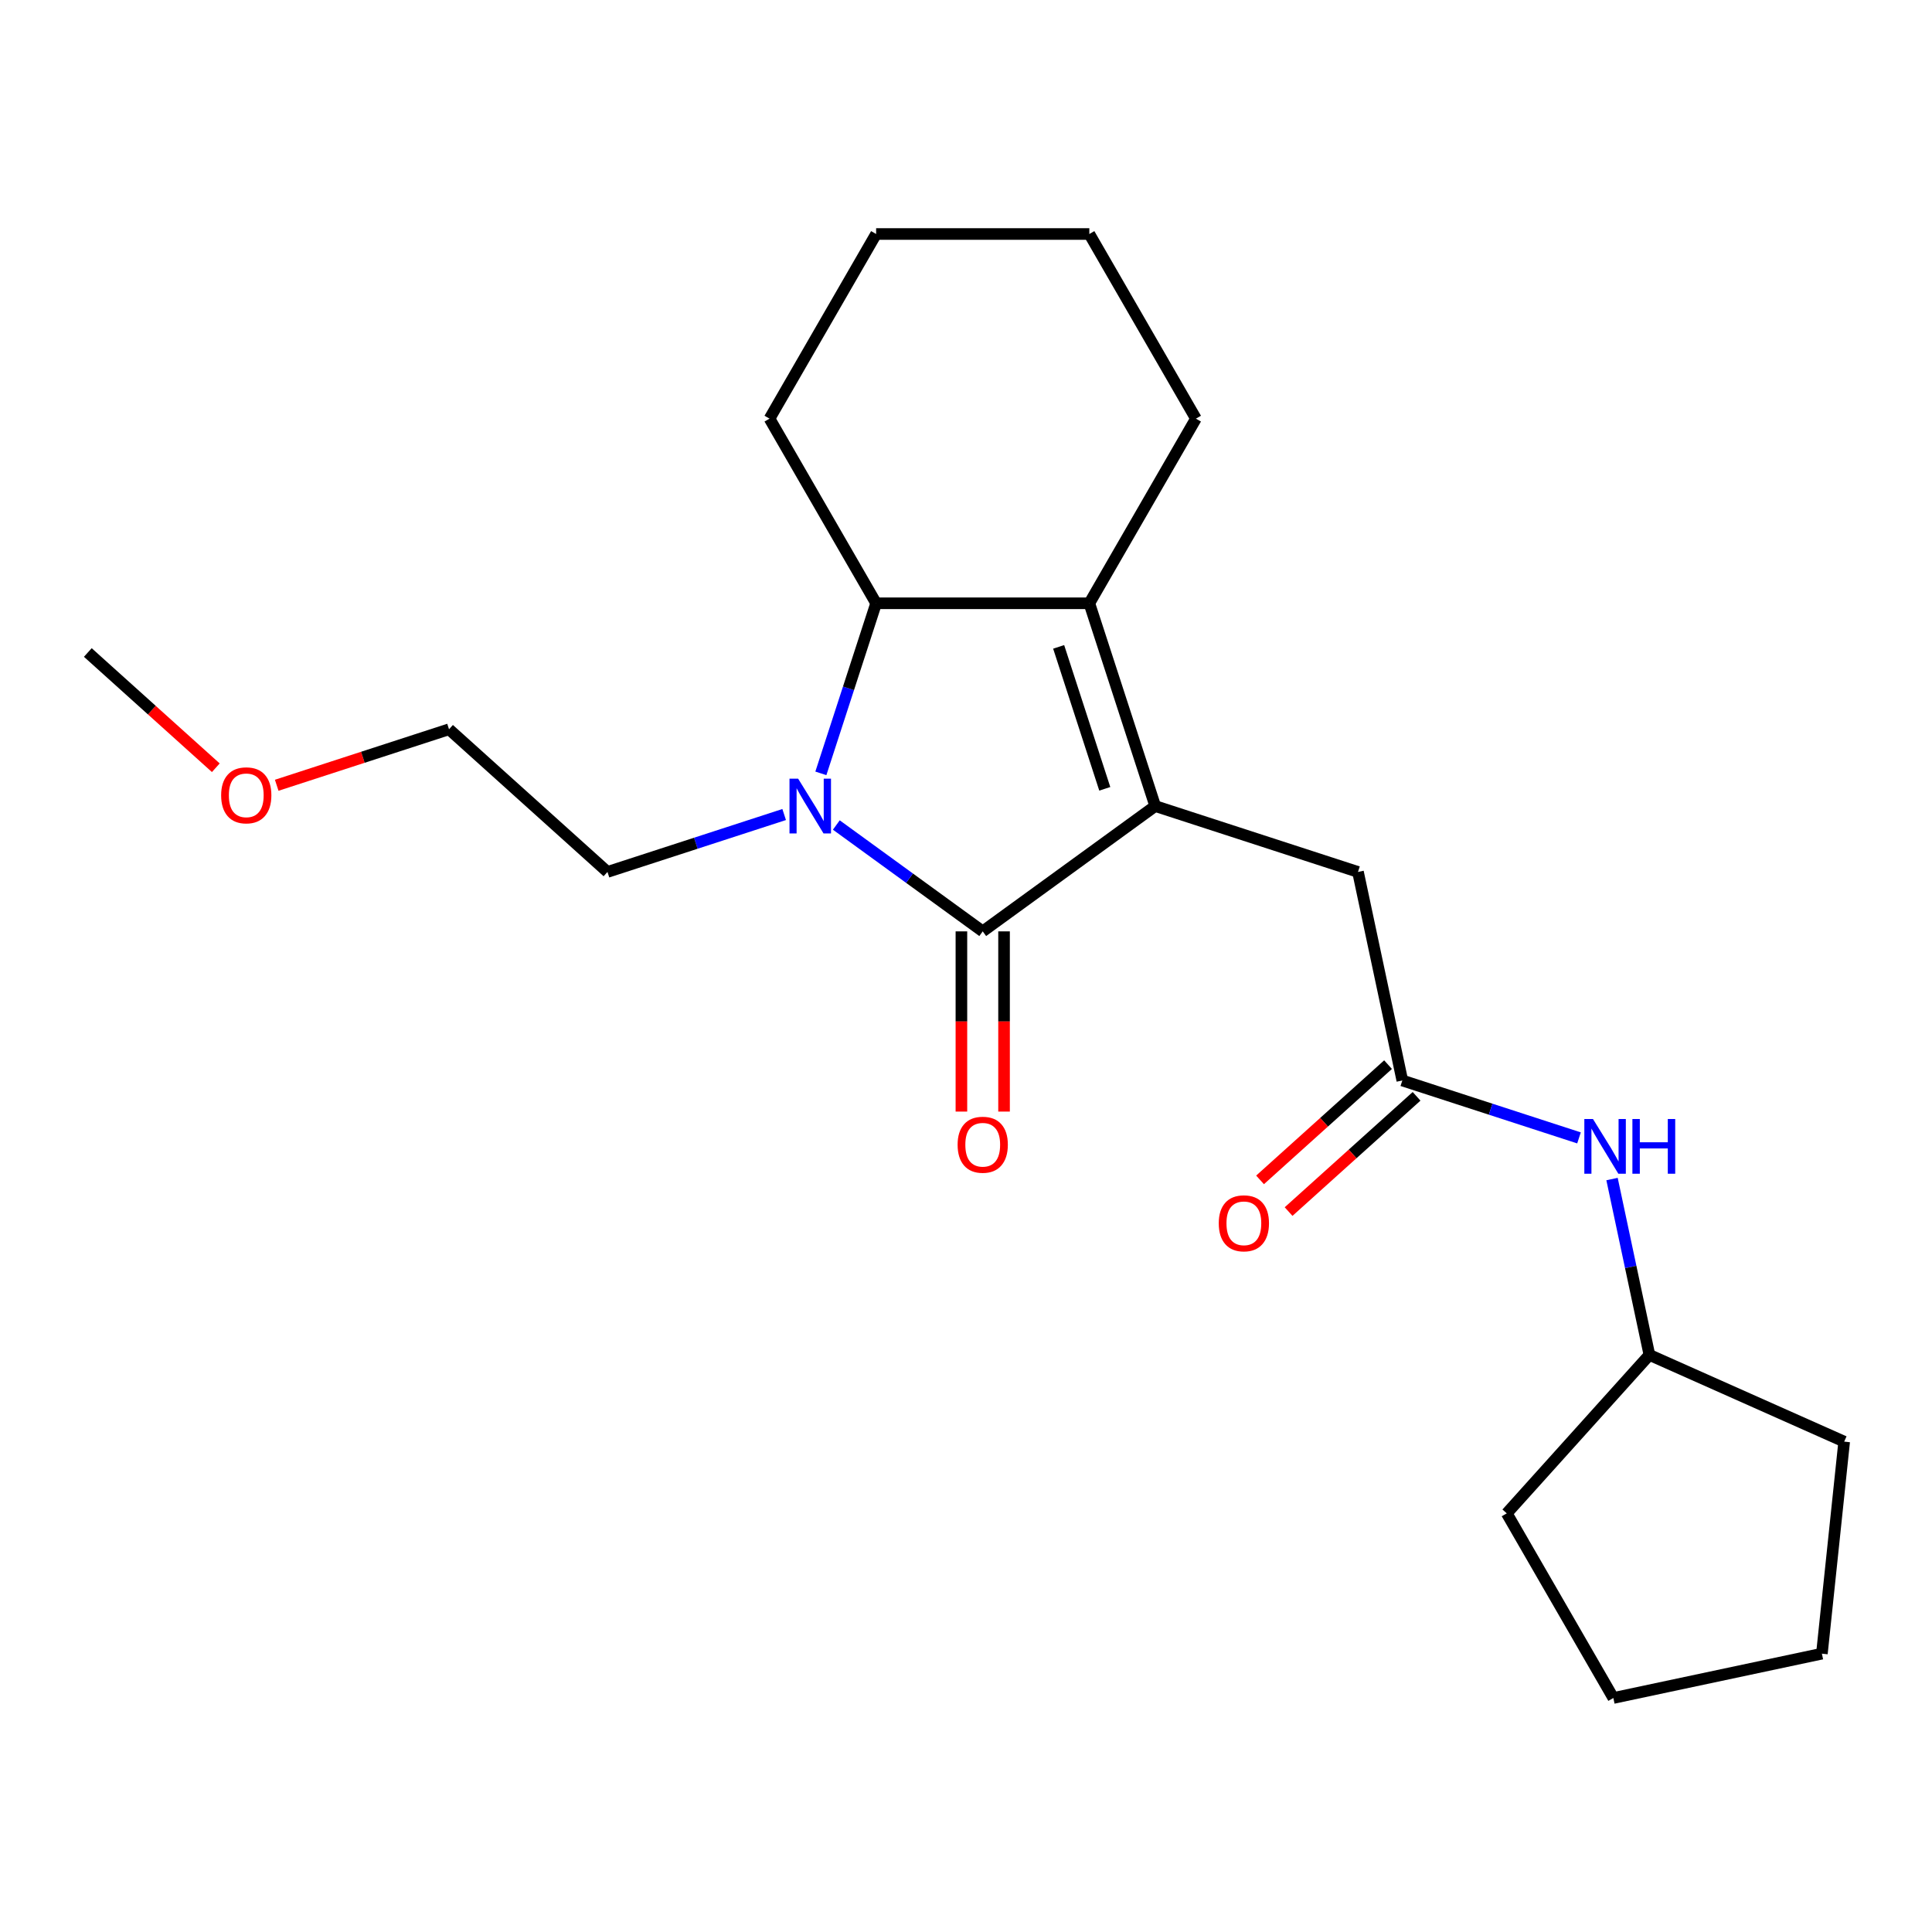 <?xml version='1.0' encoding='iso-8859-1'?>
<svg version='1.1' baseProfile='full'
              xmlns='http://www.w3.org/2000/svg'
                      xmlns:rdkit='http://www.rdkit.org/xml'
                      xmlns:xlink='http://www.w3.org/1999/xlink'
                  xml:space='preserve'
width='1000px' height='1000px' viewBox='0 0 1000 1000'>
<!-- END OF HEADER -->
<rect style='opacity:1.0;fill:#FFFFFF;stroke:none' width='1000' height='1000' x='0' y='0'> </rect>
<path class='bond-0' d='M 597.937,417.213 L 508.658,482.077' style='fill:none;fill-rule:evenodd;stroke:#000000;stroke-width:6px;stroke-linecap:butt;stroke-linejoin:miter;stroke-opacity:1' />
<path class='bond-1' d='M 597.937,417.213 L 563.836,312.259' style='fill:none;fill-rule:evenodd;stroke:#000000;stroke-width:6px;stroke-linecap:butt;stroke-linejoin:miter;stroke-opacity:1' />
<path class='bond-1' d='M 571.831,408.29 L 547.96,334.822' style='fill:none;fill-rule:evenodd;stroke:#000000;stroke-width:6px;stroke-linecap:butt;stroke-linejoin:miter;stroke-opacity:1' />
<path class='bond-2' d='M 597.937,417.213 L 702.89,451.314' style='fill:none;fill-rule:evenodd;stroke:#000000;stroke-width:6px;stroke-linecap:butt;stroke-linejoin:miter;stroke-opacity:1' />
<path class='bond-3' d='M 508.658,482.077 L 470.769,454.549' style='fill:none;fill-rule:evenodd;stroke:#000000;stroke-width:6px;stroke-linecap:butt;stroke-linejoin:miter;stroke-opacity:1' />
<path class='bond-3' d='M 470.769,454.549 L 432.879,427.02' style='fill:none;fill-rule:evenodd;stroke:#0000FF;stroke-width:6px;stroke-linecap:butt;stroke-linejoin:miter;stroke-opacity:1' />
<path class='bond-4' d='M 497.623,482.077 L 497.623,528.715' style='fill:none;fill-rule:evenodd;stroke:#000000;stroke-width:6px;stroke-linecap:butt;stroke-linejoin:miter;stroke-opacity:1' />
<path class='bond-4' d='M 497.623,528.715 L 497.623,575.353' style='fill:none;fill-rule:evenodd;stroke:#FF0000;stroke-width:6px;stroke-linecap:butt;stroke-linejoin:miter;stroke-opacity:1' />
<path class='bond-4' d='M 519.694,482.077 L 519.694,528.715' style='fill:none;fill-rule:evenodd;stroke:#000000;stroke-width:6px;stroke-linecap:butt;stroke-linejoin:miter;stroke-opacity:1' />
<path class='bond-4' d='M 519.694,528.715 L 519.694,575.353' style='fill:none;fill-rule:evenodd;stroke:#FF0000;stroke-width:6px;stroke-linecap:butt;stroke-linejoin:miter;stroke-opacity:1' />
<path class='bond-5' d='M 405.881,421.599 L 360.154,436.456' style='fill:none;fill-rule:evenodd;stroke:#0000FF;stroke-width:6px;stroke-linecap:butt;stroke-linejoin:miter;stroke-opacity:1' />
<path class='bond-5' d='M 360.154,436.456 L 314.427,451.314' style='fill:none;fill-rule:evenodd;stroke:#000000;stroke-width:6px;stroke-linecap:butt;stroke-linejoin:miter;stroke-opacity:1' />
<path class='bond-6' d='M 424.877,400.294 L 439.179,356.276' style='fill:none;fill-rule:evenodd;stroke:#0000FF;stroke-width:6px;stroke-linecap:butt;stroke-linejoin:miter;stroke-opacity:1' />
<path class='bond-6' d='M 439.179,356.276 L 453.481,312.259' style='fill:none;fill-rule:evenodd;stroke:#000000;stroke-width:6px;stroke-linecap:butt;stroke-linejoin:miter;stroke-opacity:1' />
<path class='bond-7' d='M 563.836,312.259 L 453.481,312.259' style='fill:none;fill-rule:evenodd;stroke:#000000;stroke-width:6px;stroke-linecap:butt;stroke-linejoin:miter;stroke-opacity:1' />
<path class='bond-8' d='M 563.836,312.259 L 619.013,216.689' style='fill:none;fill-rule:evenodd;stroke:#000000;stroke-width:6px;stroke-linecap:butt;stroke-linejoin:miter;stroke-opacity:1' />
<path class='bond-9' d='M 453.481,312.259 L 398.304,216.689' style='fill:none;fill-rule:evenodd;stroke:#000000;stroke-width:6px;stroke-linecap:butt;stroke-linejoin:miter;stroke-opacity:1' />
<path class='bond-10' d='M 725.834,559.257 L 702.89,451.314' style='fill:none;fill-rule:evenodd;stroke:#000000;stroke-width:6px;stroke-linecap:butt;stroke-linejoin:miter;stroke-opacity:1' />
<path class='bond-11' d='M 725.834,559.257 L 771.562,574.115' style='fill:none;fill-rule:evenodd;stroke:#000000;stroke-width:6px;stroke-linecap:butt;stroke-linejoin:miter;stroke-opacity:1' />
<path class='bond-11' d='M 771.562,574.115 L 817.289,588.972' style='fill:none;fill-rule:evenodd;stroke:#0000FF;stroke-width:6px;stroke-linecap:butt;stroke-linejoin:miter;stroke-opacity:1' />
<path class='bond-12' d='M 718.45,551.056 L 685.325,580.882' style='fill:none;fill-rule:evenodd;stroke:#000000;stroke-width:6px;stroke-linecap:butt;stroke-linejoin:miter;stroke-opacity:1' />
<path class='bond-12' d='M 685.325,580.882 L 652.2,610.708' style='fill:none;fill-rule:evenodd;stroke:#FF0000;stroke-width:6px;stroke-linecap:butt;stroke-linejoin:miter;stroke-opacity:1' />
<path class='bond-12' d='M 733.219,567.458 L 700.093,597.284' style='fill:none;fill-rule:evenodd;stroke:#000000;stroke-width:6px;stroke-linecap:butt;stroke-linejoin:miter;stroke-opacity:1' />
<path class='bond-12' d='M 700.093,597.284 L 666.968,627.11' style='fill:none;fill-rule:evenodd;stroke:#FF0000;stroke-width:6px;stroke-linecap:butt;stroke-linejoin:miter;stroke-opacity:1' />
<path class='bond-13' d='M 834.384,610.277 L 844.058,655.789' style='fill:none;fill-rule:evenodd;stroke:#0000FF;stroke-width:6px;stroke-linecap:butt;stroke-linejoin:miter;stroke-opacity:1' />
<path class='bond-13' d='M 844.058,655.789 L 853.732,701.301' style='fill:none;fill-rule:evenodd;stroke:#000000;stroke-width:6px;stroke-linecap:butt;stroke-linejoin:miter;stroke-opacity:1' />
<path class='bond-14' d='M 314.427,451.314 L 232.417,377.472' style='fill:none;fill-rule:evenodd;stroke:#000000;stroke-width:6px;stroke-linecap:butt;stroke-linejoin:miter;stroke-opacity:1' />
<path class='bond-15' d='M 619.013,216.689 L 563.836,121.12' style='fill:none;fill-rule:evenodd;stroke:#000000;stroke-width:6px;stroke-linecap:butt;stroke-linejoin:miter;stroke-opacity:1' />
<path class='bond-16' d='M 853.732,701.301 L 954.545,746.186' style='fill:none;fill-rule:evenodd;stroke:#000000;stroke-width:6px;stroke-linecap:butt;stroke-linejoin:miter;stroke-opacity:1' />
<path class='bond-17' d='M 853.732,701.301 L 779.89,783.311' style='fill:none;fill-rule:evenodd;stroke:#000000;stroke-width:6px;stroke-linecap:butt;stroke-linejoin:miter;stroke-opacity:1' />
<path class='bond-18' d='M 398.304,216.689 L 453.481,121.12' style='fill:none;fill-rule:evenodd;stroke:#000000;stroke-width:6px;stroke-linecap:butt;stroke-linejoin:miter;stroke-opacity:1' />
<path class='bond-19' d='M 143.223,406.453 L 187.82,391.963' style='fill:none;fill-rule:evenodd;stroke:#FF0000;stroke-width:6px;stroke-linecap:butt;stroke-linejoin:miter;stroke-opacity:1' />
<path class='bond-19' d='M 187.82,391.963 L 232.417,377.472' style='fill:none;fill-rule:evenodd;stroke:#000000;stroke-width:6px;stroke-linecap:butt;stroke-linejoin:miter;stroke-opacity:1' />
<path class='bond-20' d='M 111.705,397.384 L 78.58,367.558' style='fill:none;fill-rule:evenodd;stroke:#FF0000;stroke-width:6px;stroke-linecap:butt;stroke-linejoin:miter;stroke-opacity:1' />
<path class='bond-20' d='M 78.58,367.558 L 45.455,337.732' style='fill:none;fill-rule:evenodd;stroke:#000000;stroke-width:6px;stroke-linecap:butt;stroke-linejoin:miter;stroke-opacity:1' />
<path class='bond-21' d='M 954.545,746.186 L 943.01,855.936' style='fill:none;fill-rule:evenodd;stroke:#000000;stroke-width:6px;stroke-linecap:butt;stroke-linejoin:miter;stroke-opacity:1' />
<path class='bond-22' d='M 779.89,783.311 L 835.067,878.88' style='fill:none;fill-rule:evenodd;stroke:#000000;stroke-width:6px;stroke-linecap:butt;stroke-linejoin:miter;stroke-opacity:1' />
<path class='bond-23' d='M 563.836,121.12 L 453.481,121.12' style='fill:none;fill-rule:evenodd;stroke:#000000;stroke-width:6px;stroke-linecap:butt;stroke-linejoin:miter;stroke-opacity:1' />
<path class='bond-24' d='M 943.01,855.936 L 835.067,878.88' style='fill:none;fill-rule:evenodd;stroke:#000000;stroke-width:6px;stroke-linecap:butt;stroke-linejoin:miter;stroke-opacity:1' />
<path  class='atom-2' d='M 413.12 403.053
L 422.4 418.053
Q 423.32 419.533, 424.8 422.213
Q 426.28 424.893, 426.36 425.053
L 426.36 403.053
L 430.12 403.053
L 430.12 431.373
L 426.24 431.373
L 416.28 414.973
Q 415.12 413.053, 413.88 410.853
Q 412.68 408.653, 412.32 407.973
L 412.32 431.373
L 408.64 431.373
L 408.64 403.053
L 413.12 403.053
' fill='#0000FF'/>
<path  class='atom-7' d='M 495.658 592.512
Q 495.658 585.712, 499.018 581.912
Q 502.378 578.112, 508.658 578.112
Q 514.938 578.112, 518.298 581.912
Q 521.658 585.712, 521.658 592.512
Q 521.658 599.392, 518.258 603.312
Q 514.858 607.192, 508.658 607.192
Q 502.418 607.192, 499.018 603.312
Q 495.658 599.432, 495.658 592.512
M 508.658 603.992
Q 512.978 603.992, 515.298 601.112
Q 517.658 598.192, 517.658 592.512
Q 517.658 586.952, 515.298 584.152
Q 512.978 581.312, 508.658 581.312
Q 504.338 581.312, 501.978 584.112
Q 499.658 586.912, 499.658 592.512
Q 499.658 598.232, 501.978 601.112
Q 504.338 603.992, 508.658 603.992
' fill='#FF0000'/>
<path  class='atom-8' d='M 824.528 579.198
L 833.808 594.198
Q 834.728 595.678, 836.208 598.358
Q 837.688 601.038, 837.768 601.198
L 837.768 579.198
L 841.528 579.198
L 841.528 607.518
L 837.648 607.518
L 827.688 591.118
Q 826.528 589.198, 825.288 586.998
Q 824.088 584.798, 823.728 584.118
L 823.728 607.518
L 820.048 607.518
L 820.048 579.198
L 824.528 579.198
' fill='#0000FF'/>
<path  class='atom-8' d='M 844.928 579.198
L 848.768 579.198
L 848.768 591.238
L 863.248 591.238
L 863.248 579.198
L 867.088 579.198
L 867.088 607.518
L 863.248 607.518
L 863.248 594.438
L 848.768 594.438
L 848.768 607.518
L 844.928 607.518
L 844.928 579.198
' fill='#0000FF'/>
<path  class='atom-9' d='M 630.825 633.178
Q 630.825 626.378, 634.185 622.578
Q 637.545 618.778, 643.825 618.778
Q 650.105 618.778, 653.465 622.578
Q 656.825 626.378, 656.825 633.178
Q 656.825 640.058, 653.425 643.978
Q 650.025 647.858, 643.825 647.858
Q 637.585 647.858, 634.185 643.978
Q 630.825 640.098, 630.825 633.178
M 643.825 644.658
Q 648.145 644.658, 650.465 641.778
Q 652.825 638.858, 652.825 633.178
Q 652.825 627.618, 650.465 624.818
Q 648.145 621.978, 643.825 621.978
Q 639.505 621.978, 637.145 624.778
Q 634.825 627.578, 634.825 633.178
Q 634.825 638.898, 637.145 641.778
Q 639.505 644.658, 643.825 644.658
' fill='#FF0000'/>
<path  class='atom-14' d='M 114.464 411.654
Q 114.464 404.854, 117.824 401.054
Q 121.184 397.254, 127.464 397.254
Q 133.744 397.254, 137.104 401.054
Q 140.464 404.854, 140.464 411.654
Q 140.464 418.534, 137.064 422.454
Q 133.664 426.334, 127.464 426.334
Q 121.224 426.334, 117.824 422.454
Q 114.464 418.574, 114.464 411.654
M 127.464 423.134
Q 131.784 423.134, 134.104 420.254
Q 136.464 417.334, 136.464 411.654
Q 136.464 406.094, 134.104 403.294
Q 131.784 400.454, 127.464 400.454
Q 123.144 400.454, 120.784 403.254
Q 118.464 406.054, 118.464 411.654
Q 118.464 417.374, 120.784 420.254
Q 123.144 423.134, 127.464 423.134
' fill='#FF0000'/>
</svg>
